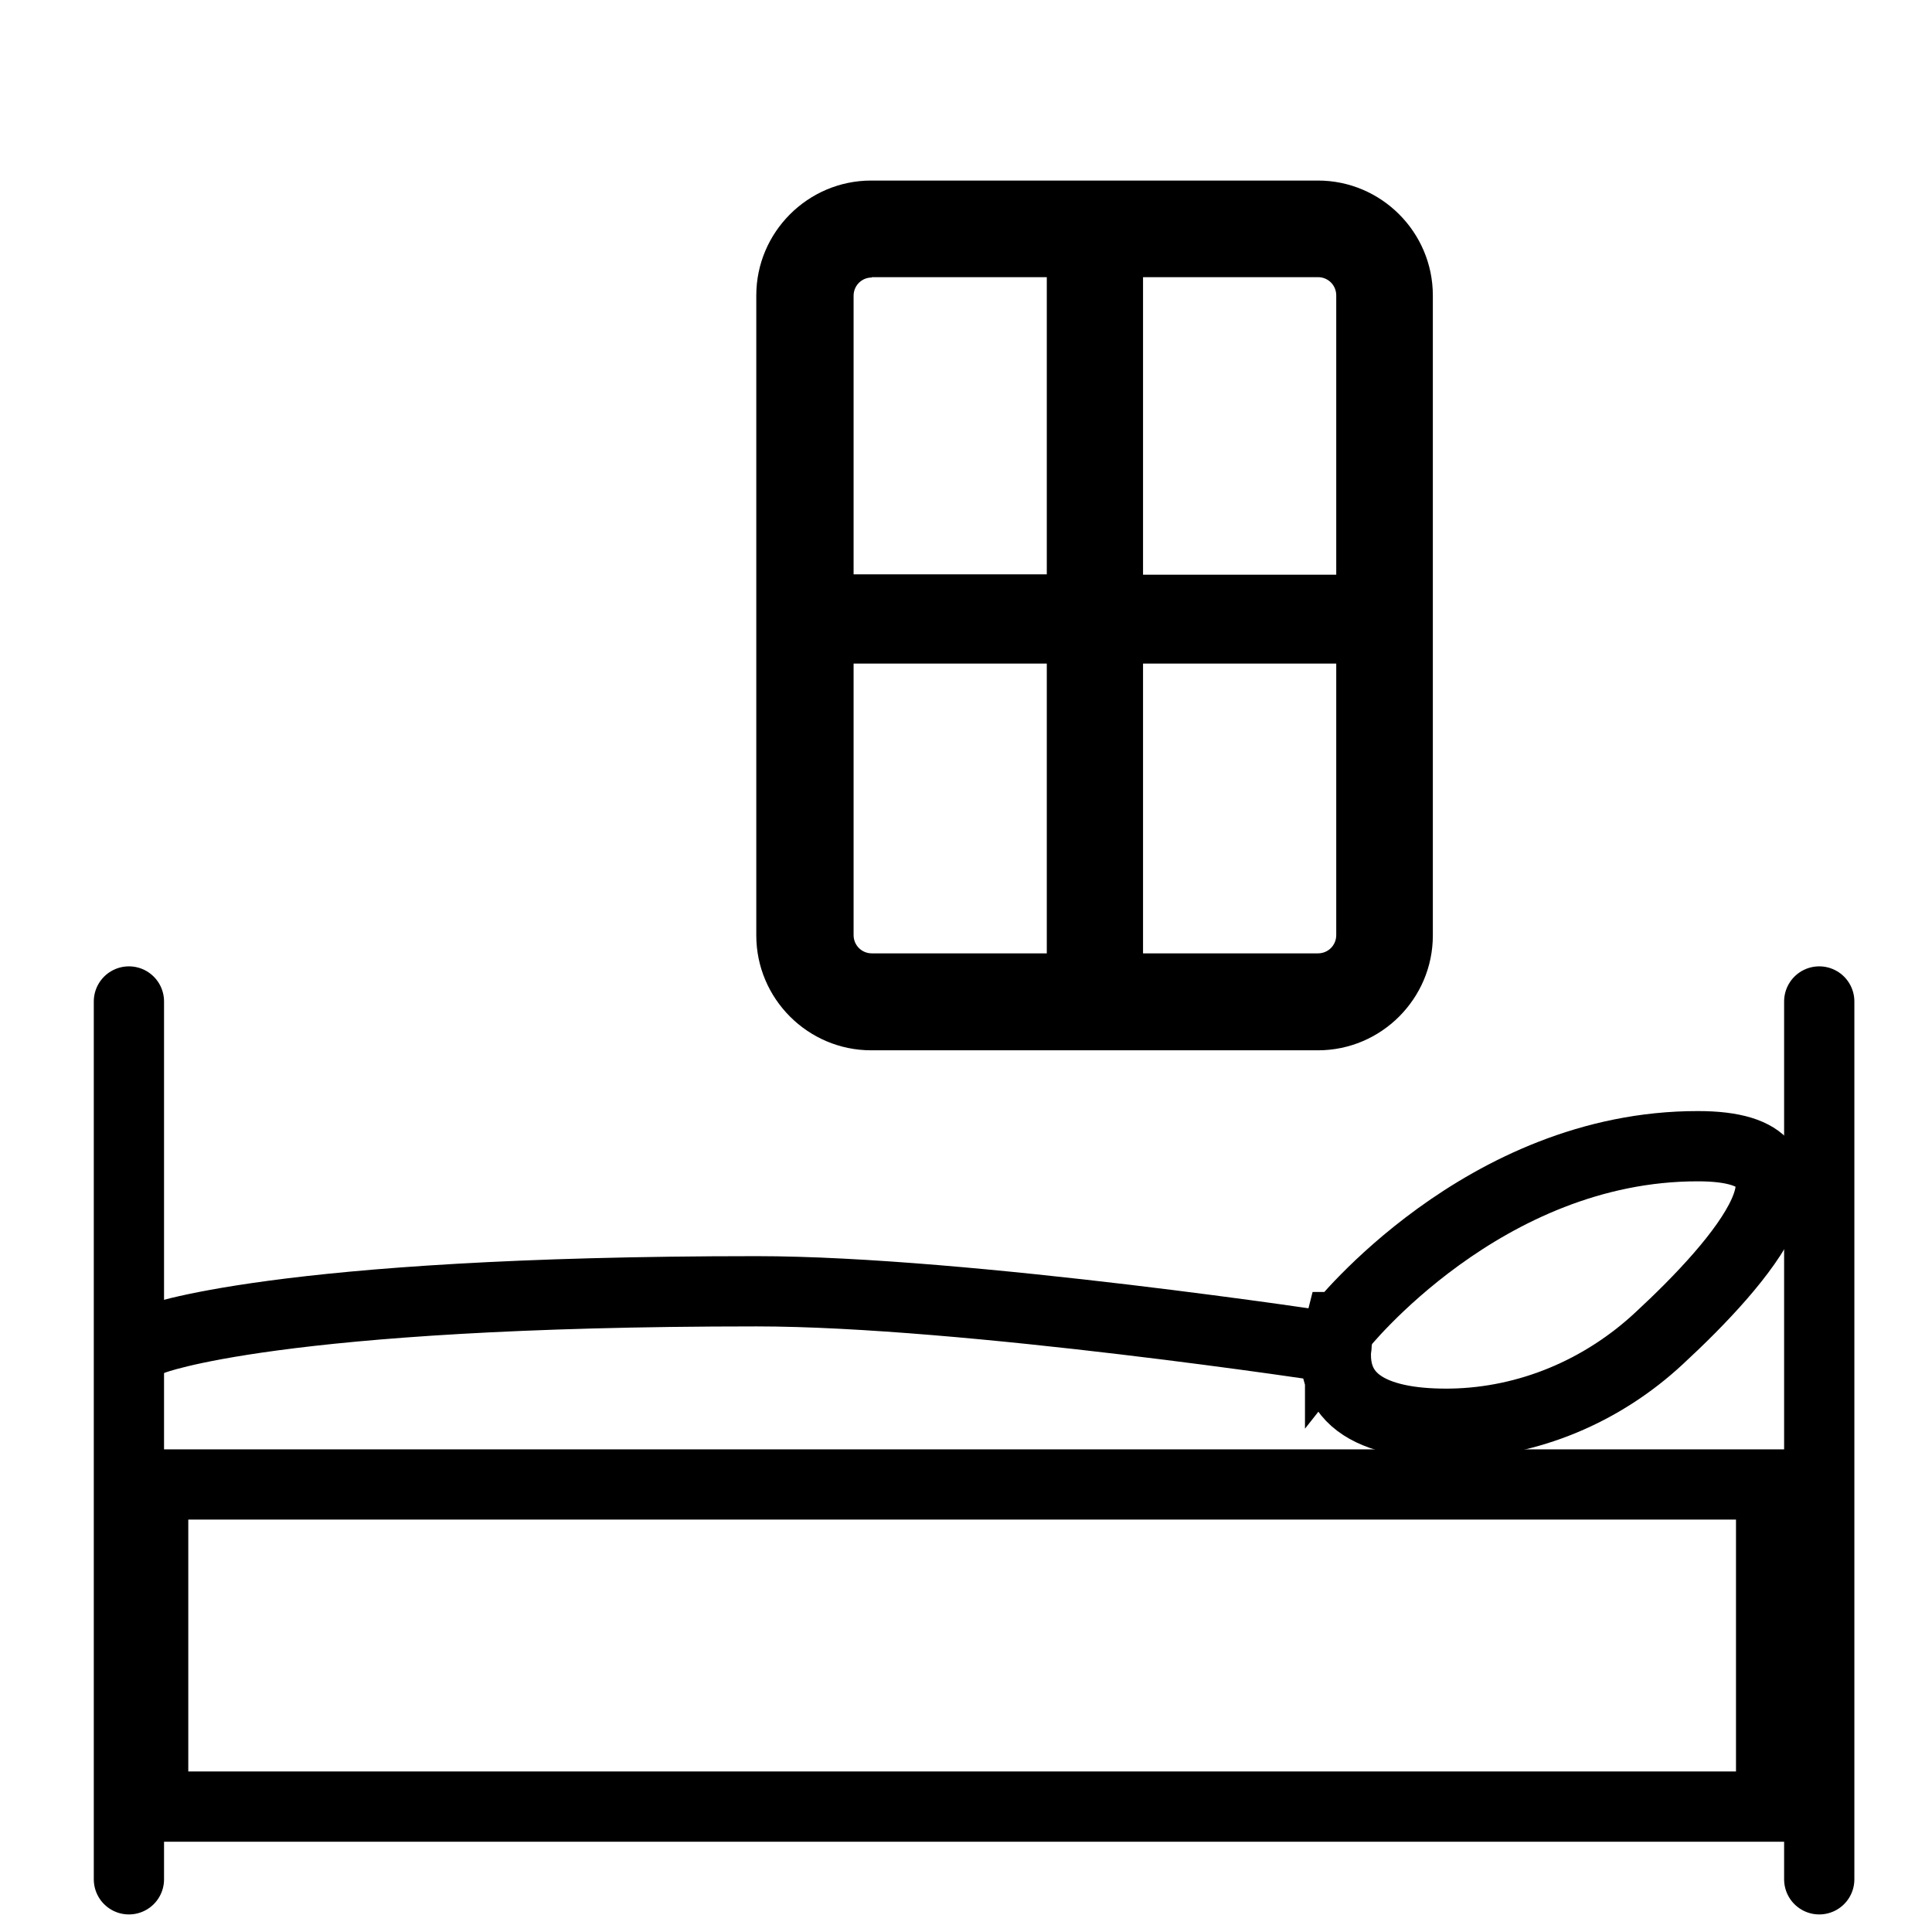 <?xml version="1.0" encoding="UTF-8"?><svg id="Calque_1" xmlns="http://www.w3.org/2000/svg" viewBox="0 0 55 55"><defs><style>.cls-1{fill:none;stroke:#000;stroke-linecap:round;stroke-miterlimit:10;stroke-width:2px;}</style></defs><line class="cls-1" x1="3.67" y1="28.51" x2="3.67" y2="53.5"/><line class="cls-1" x1="51.79" y1="28.51" x2="51.79" y2="53.5"/><rect class="cls-1" x="4.36" y="42.26" width="46.06" height="9.17"/><path class="cls-1" d="M38.15,37.79s4.08-5.17,10.19-5.16c4.1,0,1.24,3.3-1.11,5.47-1.61,1.5-3.71,2.39-5.91,2.43-1.92.03-3.77-.48-3.18-2.75h.01Z"/><path class="cls-1" d="M38.04,38.37s-10.55-1.61-16.5-1.61c-13.75,0-17.19,1.38-17.19,1.38"/><path d="M37.52,5.14h-12.72c-1.8,0-3.27,1.47-3.27,3.27v18.22c0,1.8,1.47,3.27,3.27,3.27h12.72c1.8,0,3.27-1.47,3.27-3.27V8.41c0-1.8-1.47-3.27-3.27-3.27ZM37.52,7.89c.29,0,.52.23.52.52v7.95h-5.5V7.89h4.98ZM24.82,7.89h4.98v8.46h-5.5v-7.93c0-.29.23-.52.52-.52ZM24.82,27.14c-.29,0-.52-.23-.52-.52v-7.73h5.5v8.25h-4.98ZM37.52,27.14h-4.98v-8.25h5.5v7.73c0,.29-.23.52-.52.52Z"/></svg>